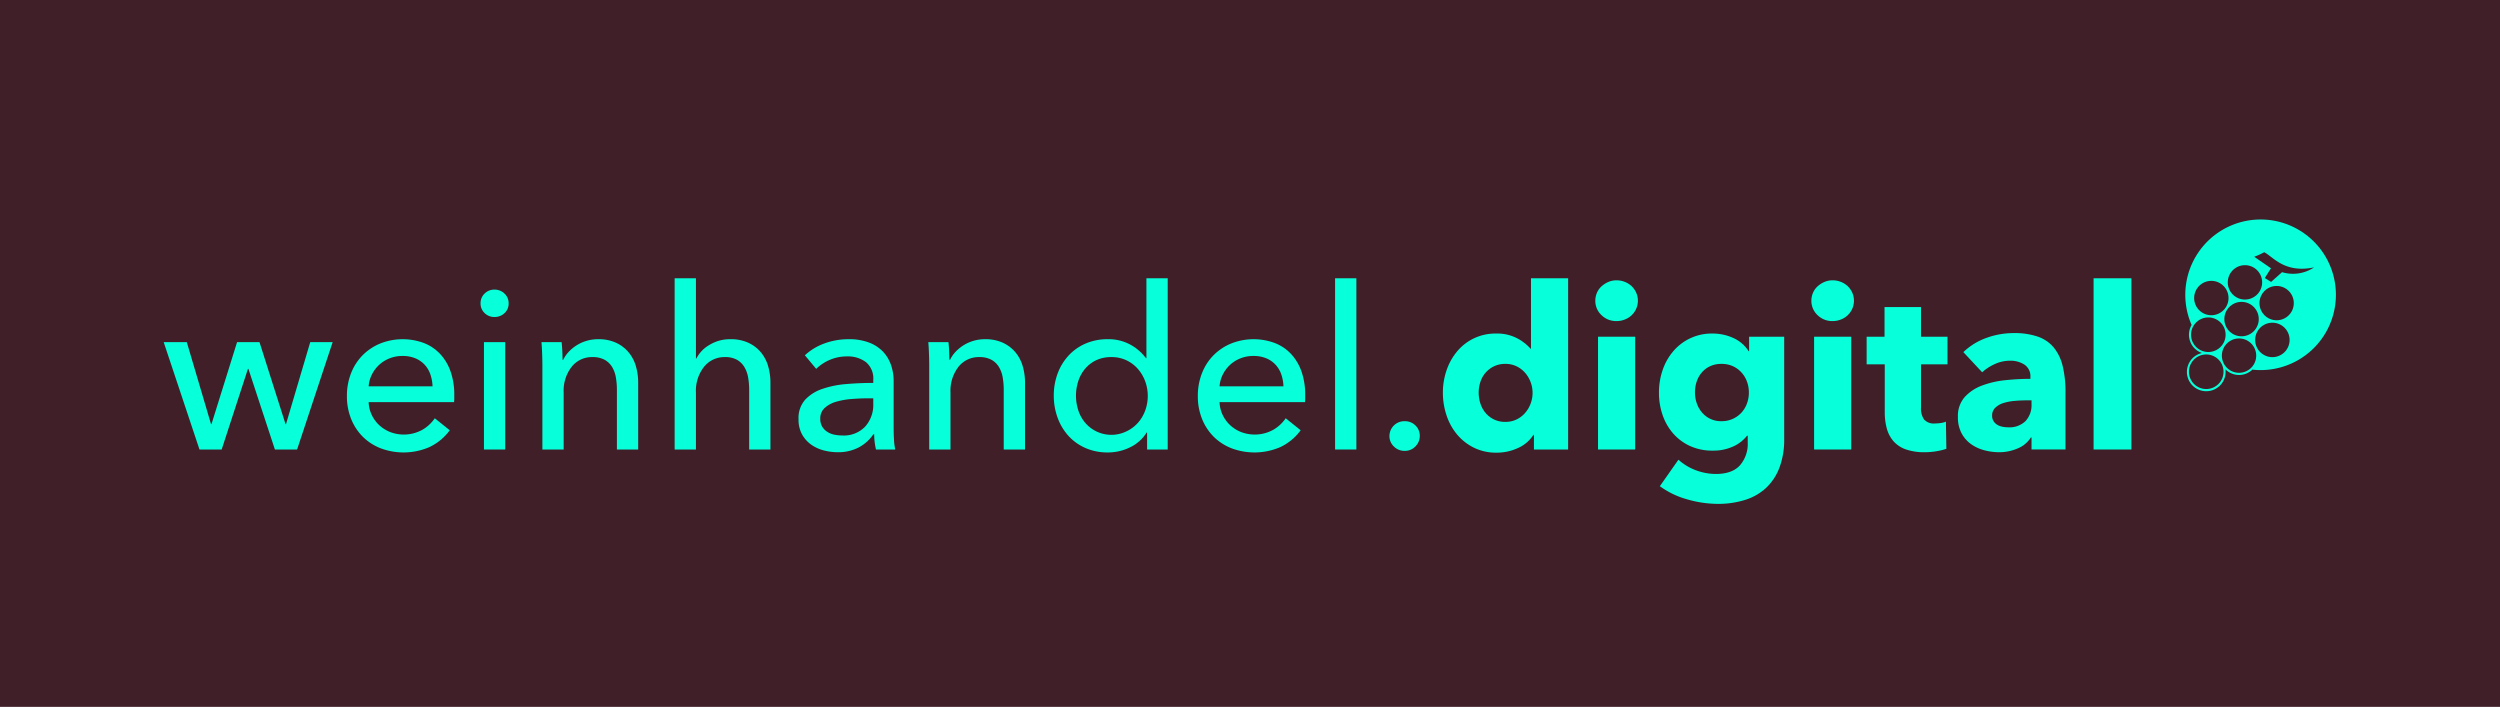 <?xml version="1.0" encoding="UTF-8"?> <svg xmlns="http://www.w3.org/2000/svg" id="Ebene_1" data-name="Ebene 1" viewBox="0 0 672 190"><g><rect id="fullLogo" width="672" height="190" style="fill: #401f29"></rect><path id="logoMark" d="M607.651,59a20.242,20.242,0,0,0-18.546,28.352,5.191,5.191,0,0,0,2.793,7.535,5.201,5.201,0,0,0,1.143,10.275c.159,0,.319-.007.48-.022a5.204,5.204,0,0,0,4.705-5.658c-.006-.066-.019-.131-.028-.196a5.196,5.196,0,0,0,3.652,1.51c.159,0,.319-.007.48-.022a5.163,5.163,0,0,0,3.11-1.414,20.461,20.461,0,0,0,2.21.122,20.241,20.241,0,1,0,0-40.482Zm-4.627,12.3a4.618,4.618,0,1,1-4.176,5.021A4.617,4.617,0,0,1,603.024,71.3Zm4.11,14.048a4.623,4.623,0,1,1-5.028-4.181A4.623,4.623,0,0,1,607.133,85.348Zm-13.147-9.831A4.617,4.617,0,1,1,589.81,80.539,4.616,4.616,0,0,1,593.986,75.517Zm-5.014,14.882a4.645,4.645,0,1,1,5.051,4.2A4.644,4.644,0,0,1,588.972,90.399Zm4.49,14.154a4.645,4.645,0,1,1,4.199-5.05A4.644,4.644,0,0,1,593.462,104.552Zm8.815-4.366a4.614,4.614,0,1,1,4.172-5.016A4.614,4.614,0,0,1,602.277,100.187Zm8.964-4.207a4.627,4.627,0,1,1,4.183-5.03A4.626,4.626,0,0,1,611.241,95.979Zm1.141-9.912a4.609,4.609,0,1,1,4.168-5.012A4.608,4.608,0,0,1,612.382,86.067Zm1.034-12.908-2.942,2.622-1.69-1.052,1.657-2.617-4.506-3.101a16.134,16.134,0,0,0,2.669-1.214c2.303,1.079,5.367,5.759,13.418,4.071A10.168,10.168,0,0,1,613.416,73.159Z" style="fill: #07ffd9"></path><g id="type"><polygon id="type_PathItem_" data-name="type &lt;PathItem&gt;" points="76.876 114.008 76.754 114.008 69.753 91.969 63.725 91.969 56.846 114.008 56.724 114.008 50.21 91.969 44 91.969 53.619 120.827 59.585 120.827 66.648 99.153 66.769 99.153 73.892 120.827 79.859 120.827 89.417 91.969 83.39 91.969 76.876 114.008" style="fill: #07ffd9"></polygon><path id="type_CompoundPathItem_" data-name="type &lt;CompoundPathItem&gt;" d="M118.358,95.197a11.897,11.897,0,0,0-4.393-2.984,16.334,16.334,0,0,0-11.683.092A14.379,14.379,0,0,0,97.522,95.44a14.143,14.143,0,0,0-3.142,4.84,16.541,16.541,0,0,0-1.128,6.179,16.112,16.112,0,0,0,1.157,6.21,14.236,14.236,0,0,0,3.166,4.779,14.058,14.058,0,0,0,4.809,3.075,17.485,17.485,0,0,0,13.059-.352,14.375,14.375,0,0,0,5.449-4.518l-4.018-3.226a10.32,10.32,0,0,1-3.349,3.104,10.312,10.312,0,0,1-8.614.614,9.461,9.461,0,0,1-2.953-1.845,8.975,8.975,0,0,1-2.039-2.782,8.516,8.516,0,0,1-.822-3.416h22.952a7.882,7.882,0,0,0,.061-.974v-.974a18.687,18.687,0,0,0-.976-6.24A13.438,13.438,0,0,0,118.358,95.197Zm-19.262,8.645a8.246,8.246,0,0,1,.883-3.196,9.138,9.138,0,0,1,1.948-2.588,8.93,8.93,0,0,1,2.801-1.736,9.25,9.25,0,0,1,3.44-.638,8.841,8.841,0,0,1,3.501.638,7.158,7.158,0,0,1,2.496,1.736,7.352,7.352,0,0,1,1.522,2.588,10.936,10.936,0,0,1,.578,3.196Z" style="fill: #07ffd9"></path><rect id="type_PathItem_2" data-name="type &lt;PathItem&gt;" x="130.084" y="91.969" width="5.723" height="28.858" style="fill: #07ffd9"></rect><path id="type_PathItem_3" data-name="type &lt;PathItem&gt;" d="M132.916,77.845a3.658,3.658,0,0,0-2.657,1.066,3.56,3.56,0,0,0-1.087,2.648,3.488,3.488,0,0,0,1.087,2.588,3.651,3.651,0,0,0,2.657,1.065,3.812,3.812,0,0,0,2.688-1.035,3.413,3.413,0,0,0,1.118-2.617,3.514,3.514,0,0,0-1.118-2.648A3.761,3.761,0,0,0,132.916,77.845Z" style="fill: #07ffd9"></path><path id="type_PathItem_4" data-name="type &lt;PathItem&gt;" d="M168.925,94.649a9.74,9.74,0,0,0-3.349-2.527,11.242,11.242,0,0,0-4.809-.944,10.853,10.853,0,0,0-3.044.426,10.68,10.68,0,0,0-2.678,1.188,10.816,10.816,0,0,0-2.162,1.765,8.406,8.406,0,0,0-1.491,2.162H151.21q0-.913-.061-2.283t-.182-2.466h-5.419q.121,1.401.183,3.227t.061,2.983v22.648h5.723V105.485a10.43,10.43,0,0,1,2.161-6.909,6.924,6.924,0,0,1,5.571-2.588,6.575,6.575,0,0,1,3.288.731,5.45,5.45,0,0,1,2.009,1.948,8.072,8.072,0,0,1,1.004,2.8,19.578,19.578,0,0,1,.275,3.349v16.012h5.722V102.928a15.824,15.824,0,0,0-.639-4.567A10.222,10.222,0,0,0,168.925,94.649Z" style="fill: #07ffd9"></path><path id="type_PathItem_5" data-name="type &lt;PathItem&gt;" d="M204.478,94.649a9.746,9.746,0,0,0-3.348-2.527,11.248,11.248,0,0,0-4.81-.944A10.552,10.552,0,0,0,190.72,92.7a8.906,8.906,0,0,0-3.531,3.654h-.122V74.801h-5.723v46.026h5.723V105.509a10.382,10.382,0,0,1,2.191-6.928,7.009,7.009,0,0,1,5.601-2.593,6.386,6.386,0,0,1,3.257.732,5.542,5.542,0,0,1,1.978,1.954,8.114,8.114,0,0,1,1.005,2.807,19.722,19.722,0,0,1,.274,3.356v15.99h5.722V102.928a15.824,15.824,0,0,0-.639-4.567A10.221,10.221,0,0,0,204.478,94.649Z" style="fill: #07ffd9"></path><path id="type_CompoundPathItem_2" data-name="type &lt;CompoundPathItem&gt;" d="M240.215,115.103V102.502a13.261,13.261,0,0,0-.73-4.445,9.86,9.86,0,0,0-2.191-3.591,10.198,10.198,0,0,0-3.744-2.405,14.911,14.911,0,0,0-5.388-.883,18.625,18.625,0,0,0-6.605,1.157,15.351,15.351,0,0,0-5.206,3.167l3.044,3.652a11.653,11.653,0,0,1,3.622-2.405,11.366,11.366,0,0,1,4.596-.943,8.068,8.068,0,0,1,5.175,1.551,5.746,5.746,0,0,1,1.948,4.78v.791q-3.653,0-7.245.304a26.107,26.107,0,0,0-6.454,1.308,11.184,11.184,0,0,0-4.627,2.923,7.384,7.384,0,0,0-1.765,5.205,8.143,8.143,0,0,0,1.004,4.2,8.402,8.402,0,0,0,2.527,2.741,10.348,10.348,0,0,0,3.379,1.492,14.902,14.902,0,0,0,3.561.456,11.967,11.967,0,0,0,5.693-1.278,11.084,11.084,0,0,0,3.988-3.593h.183a17.997,17.997,0,0,0,.487,4.141h5.175a15.722,15.722,0,0,1-.335-2.649Q240.215,116.567,240.215,115.103Zm-5.479-6.514a8.727,8.727,0,0,1-2.162,6.059,7.876,7.876,0,0,1-6.179,2.405,10.478,10.478,0,0,1-2.131-.214,5.5,5.5,0,0,1-1.887-.761,4.28,4.28,0,0,1-1.37-1.4,4.042,4.042,0,0,1-.517-2.13,3.736,3.736,0,0,1,1.218-2.922,7.807,7.807,0,0,1,3.074-1.645,20.4,20.4,0,0,1,4.14-.73q2.284-.183,4.415-.183h1.4Z" style="fill: #07ffd9"></path><path id="type_PathItem_6" data-name="type &lt;PathItem&gt;" d="M272.907,94.649a9.741,9.741,0,0,0-3.349-2.527,11.242,11.242,0,0,0-4.809-.944,10.852,10.852,0,0,0-3.044.426,10.68,10.68,0,0,0-2.678,1.188,10.818,10.818,0,0,0-2.162,1.765,8.407,8.407,0,0,0-1.491,2.162h-.183q0-.913-.061-2.283t-.183-2.466h-5.419q.121,1.401.183,3.227t.061,2.983v22.648h5.723V105.485a10.43,10.43,0,0,1,2.161-6.909,6.924,6.924,0,0,1,5.571-2.588,6.575,6.575,0,0,1,3.288.731,5.449,5.449,0,0,1,2.009,1.948,8.07,8.07,0,0,1,1.004,2.8,19.578,19.578,0,0,1,.275,3.349v16.012h5.722V102.928a15.828,15.828,0,0,0-.639-4.567A10.222,10.222,0,0,0,272.907,94.649Z" style="fill: #07ffd9"></path><path id="type_CompoundPathItem_3" data-name="type &lt;CompoundPathItem&gt;" d="M308.156,96.292h-.122a12.723,12.723,0,0,0-4.14-3.623,12.218,12.218,0,0,0-6.148-1.492,14.758,14.758,0,0,0-5.906,1.157,13.454,13.454,0,0,0-4.596,3.228,14.486,14.486,0,0,0-2.953,4.84,16.808,16.808,0,0,0-1.035,5.935,17.056,17.056,0,0,0,1.035,5.966,14.696,14.696,0,0,0,2.922,4.871A13.474,13.474,0,0,0,291.78,120.43a14.702,14.702,0,0,0,6.027,1.188,13.445,13.445,0,0,0,5.935-1.37,10.633,10.633,0,0,0,4.475-3.988h.122v4.567h5.541V74.801h-5.723Zm-.335,14.082a10.28,10.28,0,0,1-1.978,3.308,9.586,9.586,0,0,1-3.075,2.276,9.254,9.254,0,0,1-11.111-2.367,9.876,9.876,0,0,1-1.826-3.339,12.69,12.69,0,0,1,0-7.77,9.87,9.87,0,0,1,1.826-3.338,8.805,8.805,0,0,1,2.983-2.306,9.428,9.428,0,0,1,4.14-.851,9.191,9.191,0,0,1,3.988.851,9.385,9.385,0,0,1,3.075,2.306,10.641,10.641,0,0,1,1.978,3.338,11.471,11.471,0,0,1,0,7.892Z" style="fill: #07ffd9"></path><path id="type_CompoundPathItem_4" data-name="type &lt;CompoundPathItem&gt;" d="M347.082,95.197a11.897,11.897,0,0,0-4.393-2.984,16.334,16.334,0,0,0-11.683.092,14.379,14.379,0,0,0-4.759,3.135,14.142,14.142,0,0,0-3.142,4.84,16.539,16.539,0,0,0-1.128,6.179,16.112,16.112,0,0,0,1.157,6.21,14.235,14.235,0,0,0,3.166,4.779,14.056,14.056,0,0,0,4.809,3.075,17.485,17.485,0,0,0,13.059-.352,14.375,14.375,0,0,0,5.449-4.518l-4.018-3.226a10.32,10.32,0,0,1-3.349,3.104,10.312,10.312,0,0,1-8.614.614,9.461,9.461,0,0,1-2.953-1.845,8.975,8.975,0,0,1-2.039-2.782,8.518,8.518,0,0,1-.822-3.416h22.952a7.882,7.882,0,0,0,.061-.974v-.974a18.687,18.687,0,0,0-.976-6.24A13.438,13.438,0,0,0,347.082,95.197ZM327.82,103.841a8.248,8.248,0,0,1,.883-3.196,9.137,9.137,0,0,1,1.948-2.588,8.928,8.928,0,0,1,2.801-1.736,9.25,9.25,0,0,1,3.44-.638,8.841,8.841,0,0,1,3.501.638,7.158,7.158,0,0,1,2.496,1.736,7.352,7.352,0,0,1,1.522,2.588,10.933,10.933,0,0,1,.578,3.196Z" style="fill: #07ffd9"></path><rect id="type_PathItem_7" data-name="type &lt;PathItem&gt;" x="358.869" y="74.801" width="5.723" height="46.026" style="fill: #07ffd9"></rect><path id="type_PathItem_8" data-name="type &lt;PathItem&gt;" d="M377.56,113.217a4.003,4.003,0,0,0-4.079,4.019,3.795,3.795,0,0,0,1.187,2.769,3.937,3.937,0,0,0,2.892,1.188,3.857,3.857,0,0,0,2.922-1.217,3.952,3.952,0,0,0,1.156-2.8,3.819,3.819,0,0,0-1.156-2.801A3.966,3.966,0,0,0,377.56,113.217Z" style="fill: #07ffd9"></path><path id="type_CompoundPathItem_5" data-name="type &lt;CompoundPathItem&gt;" d="M411.53,93.734h-.122a12.577,12.577,0,0,0-3.591-2.8,11.569,11.569,0,0,0-5.662-1.278,13.344,13.344,0,0,0-10.441,4.749,15.774,15.774,0,0,0-2.861,5.083,18.328,18.328,0,0,0-1.005,6.057,19.116,19.116,0,0,0,.974,6.088,15.615,15.615,0,0,0,2.831,5.144,13.944,13.944,0,0,0,4.535,3.562,13.446,13.446,0,0,0,6.088,1.339A13.585,13.585,0,0,0,408.03,120.43a9.463,9.463,0,0,0,4.17-3.562h.122v3.958h9.193V74.801H411.53Zm-.091,14.733a8.073,8.073,0,0,1-1.462,2.497,7.254,7.254,0,0,1-2.282,1.765,6.708,6.708,0,0,1-3.045.67,6.731,6.731,0,0,1-5.356-2.435,7.405,7.405,0,0,1-1.37-2.527,9.457,9.457,0,0,1-.457-2.892,9.176,9.176,0,0,1,.457-2.861,7.005,7.005,0,0,1,3.622-4.201,6.854,6.854,0,0,1,3.104-.67,6.725,6.725,0,0,1,3.045.67,7.276,7.276,0,0,1,2.282,1.765,8.073,8.073,0,0,1,1.462,2.497,8.178,8.178,0,0,1,0,5.722Z" style="fill: #07ffd9"></path><path id="type_PathItem_9" data-name="type &lt;PathItem&gt;" d="M438.591,76.931a5.643,5.643,0,0,0-1.826-1.157,5.956,5.956,0,0,0-2.222-.426,5.512,5.512,0,0,0-2.252.457,6.588,6.588,0,0,0-1.827,1.186,4.964,4.964,0,0,0-1.217,1.736,5.317,5.317,0,0,0-.426,2.101,5.226,5.226,0,0,0,1.643,3.866,5.595,5.595,0,0,0,4.08,1.612,5.928,5.928,0,0,0,2.222-.426,5.465,5.465,0,0,0,3.043-2.891,5.338,5.338,0,0,0,0-4.323A5.587,5.587,0,0,0,438.591,76.931Z" style="fill: #07ffd9"></path><rect id="type_PathItem_10" data-name="type &lt;PathItem&gt;" x="429.55" y="90.508" width="9.985" height="30.319" style="fill: #07ffd9"></rect><path id="type_CompoundPathItem_6" data-name="type &lt;CompoundPathItem&gt;" d="M470.157,94.405h-.122a9.506,9.506,0,0,0-4.2-3.593,13.436,13.436,0,0,0-5.48-1.157,13.532,13.532,0,0,0-10.624,4.81,15.388,15.388,0,0,0-2.831,5.052,18.57,18.57,0,0,0-.974,6.027,18.29,18.29,0,0,0,.974,5.996,14.738,14.738,0,0,0,2.831,4.962,13.452,13.452,0,0,0,4.535,3.379,14.405,14.405,0,0,0,6.149,1.249,12.803,12.803,0,0,0,5.419-1.096,9.846,9.846,0,0,0,3.774-2.922h.183V118.94a8.794,8.794,0,0,1-2.101,6.149q-2.1,2.312-6.483,2.313a15.458,15.458,0,0,1-5.205-.944,14.633,14.633,0,0,1-4.84-2.892l-4.993,7.123a22.6,22.6,0,0,0,7.337,3.532,29.769,29.769,0,0,0,8.248,1.217,23.898,23.898,0,0,0,7.337-1.066,14.724,14.724,0,0,0,5.631-3.226,14.533,14.533,0,0,0,3.591-5.449,21.297,21.297,0,0,0,1.278-7.732V90.508H470.157Zm-.578,14.062a7.355,7.355,0,0,1-1.462,2.436,7.172,7.172,0,0,1-5.388,2.313,6.657,6.657,0,0,1-5.235-2.344,7.571,7.571,0,0,1-1.401-2.466,8.839,8.839,0,0,1-.487-2.922,9.029,9.029,0,0,1,.487-2.983,7.246,7.246,0,0,1,1.401-2.436,6.682,6.682,0,0,1,2.221-1.643,7.09,7.09,0,0,1,3.014-.609,7.301,7.301,0,0,1,3.045.609,7.073,7.073,0,0,1,2.313,1.675,7.454,7.454,0,0,1,1.492,2.466,8.39,8.39,0,0,1,.517,2.922A8.55,8.55,0,0,1,469.58,108.467Z" style="fill: #07ffd9"></path><rect id="type_PathItem_11" data-name="type &lt;PathItem&gt;" x="487.629" y="90.508" width="9.984" height="30.319" style="fill: #07ffd9"></rect><path id="type_PathItem_12" data-name="type &lt;PathItem&gt;" d="M496.669,76.931a5.613,5.613,0,0,0-1.826-1.157,5.951,5.951,0,0,0-2.223-.426,5.516,5.516,0,0,0-2.252.457,6.558,6.558,0,0,0-1.826,1.186,4.962,4.962,0,0,0-1.217,1.736,5.319,5.319,0,0,0-.426,2.101,5.226,5.226,0,0,0,1.643,3.866,5.589,5.589,0,0,0,4.078,1.612,5.923,5.923,0,0,0,2.223-.426,5.473,5.473,0,0,0,3.045-2.891,5.353,5.353,0,0,0,0-4.323A5.569,5.569,0,0,0,496.669,76.931Z" style="fill: #07ffd9"></path><path id="type_PathItem_13" data-name="type &lt;PathItem&gt;" d="M516.364,82.533h-9.801v7.975h-4.81v7.427h4.871v12.818a16.611,16.611,0,0,0,.548,4.425,8.626,8.626,0,0,0,1.796,3.419,7.907,7.907,0,0,0,3.318,2.197,14.894,14.894,0,0,0,5.113.763,18.542,18.542,0,0,0,3.167-.273,16.504,16.504,0,0,0,2.617-.64l-.122-7.306a5.293,5.293,0,0,1-1.37.365,10.489,10.489,0,0,1-1.552.122,3.519,3.519,0,0,1-2.953-1.069,5.226,5.226,0,0,1-.822-3.209V97.936h7.123V90.508h-7.123Z" style="fill: #07ffd9"></path><path id="type_CompoundPathItem_7" data-name="type &lt;CompoundPathItem&gt;" d="M552.039,93.4a9.656,9.656,0,0,0-4.292-2.922,19.42,19.42,0,0,0-6.483-.944,21.38,21.38,0,0,0-7.274,1.278,17.468,17.468,0,0,0-6.241,3.836l5.053,5.417a13.106,13.106,0,0,1,3.379-2.191,9.694,9.694,0,0,1,4.109-.913,6.819,6.819,0,0,1,3.896,1.066,3.715,3.715,0,0,1,1.584,3.317v.488a64.545,64.545,0,0,0-6.758.365,24.519,24.519,0,0,0-6.302,1.461,11.775,11.775,0,0,0-4.626,3.104,7.649,7.649,0,0,0-1.796,5.297,9.006,9.006,0,0,0,1.035,4.504,8.555,8.555,0,0,0,2.648,2.923,11.027,11.027,0,0,0,3.562,1.583,15.557,15.557,0,0,0,3.774.487,12.456,12.456,0,0,0,5.085-1.035,7.515,7.515,0,0,0,3.501-2.922h.183v3.226h9.132v-15.281a29.522,29.522,0,0,0-.762-7.153A12.457,12.457,0,0,0,552.039,93.4Zm-5.965,15.25a6.264,6.264,0,0,1-1.614,4.535,6.169,6.169,0,0,1-4.657,1.675,8.009,8.009,0,0,1-1.522-.151,4.279,4.279,0,0,1-1.401-.518,3.052,3.052,0,0,1-1.004-.974,2.609,2.609,0,0,1-.396-1.461,2.862,2.862,0,0,1,.852-2.162,5.525,5.525,0,0,1,2.162-1.249,13.734,13.734,0,0,1,2.984-.578q1.673-.151,3.317-.153h1.28Z" style="fill: #07ffd9"></path><rect id="type_PathItem_14" data-name="type &lt;PathItem&gt;" x="562.755" y="74.801" width="10.167" height="46.026" style="fill: #07ffd9"></rect></g></g></svg> 